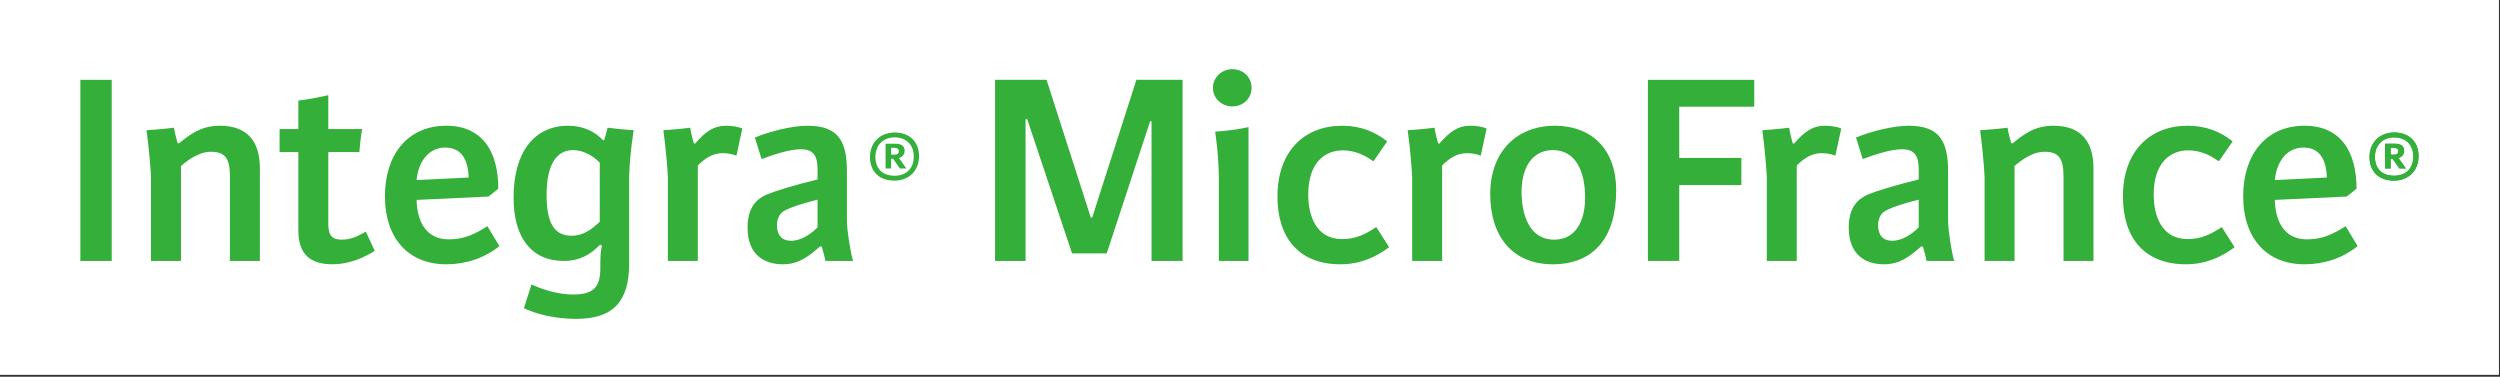 <?xml version="1.0" encoding="UTF-8" standalone="no"?>
<!DOCTYPE svg PUBLIC "-//W3C//DTD SVG 1.1//EN" "http://www.w3.org/Graphics/SVG/1.1/DTD/svg11.dtd">
<svg width="100%" height="100%" viewBox="0 0 1002 151" version="1.1" xmlns="http://www.w3.org/2000/svg" xmlns:xlink="http://www.w3.org/1999/xlink" xml:space="preserve" xmlns:serif="http://www.serif.com/" style="fill-rule:evenodd;clip-rule:evenodd;stroke-linejoin:round;stroke-miterlimit:2;">
    <rect x="0" y="0" width="1002" height="151" fill="#333333" stroke="none"/>
    <g transform="matrix(0.212,0,0,0.212,-0.424,-0.379)">
        <rect x="2" y="1.788" width="4724.41" height="708.658" style="fill:white;"/>
        <rect x="153.937" y="152.713" width="59.267" height="342.375" style="fill:rgb(51,175,58);"/>
        <path d="M287.488,495.087L344.112,495.087L344.112,315.696C357.338,304.058 378.508,288.713 400.729,288.713C427.192,288.713 436.721,300.879 436.721,334.75L436.721,495.087L493.338,495.087L493.338,319.933C493.338,270.188 470.583,239.496 417.662,239.496C381.15,239.496 359.988,256.962 340.408,272.838L337.758,272.304C335.117,262.25 332.471,253.254 330.879,243.204C310.242,245.854 294.9,246.908 279.025,247.967C283.788,283.946 286.429,315.696 287.488,336.333L287.488,495.087Z" style="fill:rgb(51,175,58);fill-rule:nonzero;"/>
        <path d="M693.567,439.525C677.158,449.579 663.933,454.867 648.058,454.867C630.071,454.867 622.658,446.929 622.658,425.767L622.658,289.237L681.4,289.237C682.458,279.183 684.042,256.962 686.687,245.854L622.658,245.854L622.658,181.821C603.075,186.054 584.562,189.758 566.042,191.875L566.042,245.854L530.583,245.854L530.583,289.237L566.042,289.237L566.042,437.408C566.042,481.325 587.204,501.433 630.596,501.433C661.817,501.433 689.337,489.267 710.5,476.038L693.567,439.525Z" style="fill:rgb(51,175,58);fill-rule:nonzero;"/>
        <path d="M789.554,342.154C793.262,305.117 813.9,280.775 843.533,280.775C873.692,280.775 886.925,302.471 887.983,337.392L789.554,342.154ZM850.938,454.342C806.488,454.342 790.612,419.412 789.554,379.725L925.554,373.379L944.067,358.563C944.067,288.179 913.913,239.496 845.65,239.496C772.092,239.496 729.758,295.058 729.758,372.321C729.758,453.808 775.267,501.433 845.65,501.433C882.162,501.433 917.083,490.321 946.192,467.042L923.437,429.471C900.679,443.758 880.046,454.342 850.938,454.342Z" style="fill:rgb(51,175,58);"/>
        <path d="M1076.11,239.496C1012.6,239.496 972.919,288.713 972.919,375.496C972.919,451.692 1007.32,495.087 1067.64,495.087C1099.38,495.087 1119.5,481.858 1136.43,464.396L1140.14,465.988C1138.02,472.858 1136.96,485.033 1136.96,499.85L1136.96,509.371C1136.96,545.358 1123.2,558.583 1085.1,558.583C1061.29,558.583 1033.24,551.704 1006.79,539.537L992.498,584.517C1018.42,596.687 1053.36,604.625 1091.45,604.625C1162.36,604.625 1191.47,570.758 1191.47,499.85L1191.47,335.808C1191.99,315.696 1194.11,286.062 1199.93,247.967C1182.46,246.908 1166.59,245.321 1150.71,243.204C1148.6,252.733 1146.49,258.546 1144.37,266.483L1142.26,267.017C1125.32,249.025 1102.57,239.496 1076.11,239.496ZM1135.9,421.004C1120.56,435.288 1105.21,447.462 1082.46,447.462C1047.53,447.462 1035.36,419.412 1035.36,370.204C1035.36,314.113 1053.36,285.537 1085.63,285.537C1103.63,285.537 1122.67,295.592 1135.9,309.35L1135.9,421.004Z" style="fill:rgb(51,175,58);"/>
        <path d="M1405.4,244.788C1398.52,241.612 1386.35,239.496 1374.17,239.496C1351.95,239.496 1336.08,250.083 1315.97,273.363L1313.85,272.838C1310.68,262.783 1308.03,251.142 1306.97,243.204C1286.33,245.854 1272.05,246.908 1256.17,247.967C1260.94,283.946 1263.58,315.696 1264.64,336.333L1264.64,495.087L1321.26,495.087L1321.26,314.638C1336.08,299.821 1350.36,291.358 1368.35,291.358C1377.36,291.358 1386.35,292.942 1394.29,296.117L1405.4,244.788Z" style="fill:rgb(51,175,58);fill-rule:nonzero;"/>
        <path d="M1614.82,495.087C1610.07,480.8 1603.18,436.875 1603.18,419.412L1603.18,326.279C1603.18,271.246 1588.89,239.496 1529.1,239.496C1498.94,239.496 1458.19,250.083 1429.08,261.725L1441.79,302.471C1460.31,295.592 1493.64,283.946 1515.87,283.946C1543.39,283.946 1547.62,300.879 1547.62,323.108L1547.62,341.1C1501.58,352.208 1466.13,363.325 1451.31,369.675C1433.32,377.612 1415.32,392.958 1415.32,432.113C1415.32,485.033 1448.67,501.433 1482,501.433C1511.64,501.433 1530.16,487.15 1552.38,467.567L1555.55,468.1C1557.67,474.979 1561.37,488.208 1562.43,495.087L1614.82,495.087ZM1547.62,431.588C1536.51,443.225 1516.92,456.983 1497.88,456.983C1479.89,456.983 1470.89,446.404 1470.89,427.35C1470.89,416.771 1475.12,405.654 1484.65,400.367C1499.47,392.425 1519.04,386.604 1547.62,379.2L1547.62,431.588Z" style="fill:rgb(51,175,58);"/>
        <path d="M4564.48,297.758C4564.48,320.262 4550.48,334.008 4528.23,334.008C4505.73,334.008 4491.98,320.763 4491.98,298.508C4491.98,275.012 4507.73,261.513 4528.23,261.513C4548.98,261.513 4564.48,274.008 4564.48,297.758ZM4574.48,297.012C4574.48,270.008 4556.73,252.258 4528.23,252.258C4502.48,252.258 4481.73,270.008 4481.73,298.763C4481.73,324.013 4497.23,343.258 4527.98,343.258C4555.48,343.258 4574.48,324.508 4574.48,297.012ZM4538.23,320.262L4550.48,320.262L4536.48,300.508C4542.48,298.763 4547.23,294.258 4547.23,286.758C4547.23,276.258 4538.73,273.508 4529.73,273.508L4511.23,273.508L4511.23,320.262L4521.73,320.262L4521.73,302.013L4525.48,302.013L4538.23,320.262ZM4521.73,281.258L4527.98,281.258C4532.98,281.258 4536.23,283.258 4536.23,287.508C4536.23,292.763 4532.48,294.258 4527.98,294.258L4521.73,294.258L4521.73,281.258Z" style="fill:rgb(51,175,58);"/>
        <path d="M1883.23,152.713L1883.23,495.087L1940.9,495.087L1940.9,227.329L1944.09,227.329L2028.75,480.8L2094.37,480.8L2176.39,231.033L2179.03,231.033L2179.03,495.087L2237.77,495.087L2237.77,152.713L2150.46,152.713L2066.85,413.067L2064.2,413.067L1980.6,152.713L1883.23,152.713Z" style="fill:rgb(51,175,58);fill-rule:nonzero;"/>
        <path d="M2295.2,168.063C2295.2,187.642 2311.6,202.983 2331.71,202.983C2352.35,202.983 2368.22,187.642 2368.22,168.063C2368.22,147.425 2352.35,132.608 2331.71,132.608C2311.6,132.608 2295.2,147.95 2295.2,168.063ZM2362.4,242.146C2340.71,246.908 2316.9,249.55 2299.44,250.608C2304.72,288.713 2305.78,312.521 2306.32,335.808L2306.32,495.087L2362.4,495.087L2362.4,242.146Z" style="fill:rgb(51,175,58);"/>
        <path d="M2624.55,269.129C2602.85,251.667 2575.34,239.496 2539.35,239.496C2468.44,239.496 2417.11,287.121 2417.11,373.379C2417.11,452.225 2458.39,501.433 2536.18,501.433C2574.8,501.433 2604.97,486.617 2628.25,469.158L2603.91,431.054C2583.8,444.292 2565.81,453.808 2539.35,453.808C2490.67,453.808 2475.32,410.417 2475.32,369.675C2475.32,308.817 2507.08,286.062 2540.41,286.062C2566.87,286.062 2585.39,297.708 2598.62,306.7L2624.55,269.129Z" style="fill:rgb(51,175,58);fill-rule:nonzero;"/>
        <path d="M2812.55,244.788C2805.67,241.612 2793.5,239.496 2781.33,239.496C2759.1,239.496 2743.23,250.083 2723.12,273.363L2721,272.838C2717.83,262.783 2715.18,251.142 2714.12,243.204C2693.48,245.854 2679.2,246.908 2663.33,247.967C2668.09,283.946 2670.73,315.696 2671.79,336.333L2671.79,495.087L2728.41,495.087L2728.41,314.638C2743.23,299.821 2757.51,291.358 2775.5,291.358C2784.51,291.358 2793.5,292.942 2801.44,296.117L2812.55,244.788Z" style="fill:rgb(51,175,58);fill-rule:nonzero;"/>
        <path d="M2937.38,501.433C3013.58,501.433 3057.51,452.75 3057.51,361.204C3057.51,283.946 3010.93,239.496 2941.61,239.496C2870.7,239.496 2819.37,287.121 2819.37,369.142C2819.37,447.987 2861.18,501.433 2937.38,501.433ZM2940.03,454.867C2893.45,454.867 2878.64,407.779 2878.64,364.383C2878.64,318.879 2898.75,285.537 2937.91,285.537C2981.83,285.537 2998.76,327.337 2998.76,374.962C2998.76,419.412 2981.3,454.867 2940.03,454.867Z" style="fill:rgb(51,175,58);"/>
        <path d="M3117.43,495.087L3176.7,495.087L3176.7,351.683L3294.17,351.683L3294.17,300.354L3176.7,300.354L3176.7,203.517L3318.51,203.517L3318.51,152.713L3117.43,152.713L3117.43,495.087Z" style="fill:rgb(51,175,58);fill-rule:nonzero;"/>
        <path d="M3483.03,244.788C3476.15,241.612 3463.98,239.496 3451.81,239.496C3429.58,239.496 3413.71,250.083 3393.6,273.363L3391.48,272.838C3388.31,262.783 3385.66,251.142 3384.6,243.204C3363.96,245.854 3349.68,246.908 3333.81,247.967C3338.57,283.946 3341.21,315.696 3342.27,336.333L3342.27,495.087L3398.9,495.087L3398.9,314.638C3413.71,299.821 3428,291.358 3445.98,291.358C3454.99,291.358 3463.98,292.942 3471.92,296.117L3483.03,244.788Z" style="fill:rgb(51,175,58);fill-rule:nonzero;"/>
        <path d="M3696.62,495.087C3691.87,480.8 3684.99,436.875 3684.99,419.412L3684.99,326.279C3684.99,271.246 3670.7,239.496 3610.9,239.496C3580.74,239.496 3539.99,250.083 3510.89,261.725L3523.59,302.471C3542.11,295.592 3575.45,283.946 3597.67,283.946C3625.19,283.946 3629.42,300.879 3629.42,323.108L3629.42,341.1C3583.39,352.208 3547.93,363.325 3533.12,369.675C3515.12,377.612 3497.13,392.958 3497.13,432.113C3497.13,485.033 3530.47,501.433 3563.8,501.433C3593.44,501.433 3611.96,487.15 3634.18,467.567L3637.36,468.1C3639.47,474.979 3643.18,488.208 3644.23,495.087L3696.62,495.087ZM3629.42,431.588C3618.31,443.225 3598.73,456.983 3579.68,456.983C3561.69,456.983 3552.7,446.404 3552.7,427.35C3552.7,416.771 3556.92,405.654 3566.45,400.367C3581.27,392.425 3600.84,386.604 3629.42,379.2L3629.42,431.588Z" style="fill:rgb(51,175,58);"/>
        <path d="M3753.98,495.087L3810.61,495.087L3810.61,315.696C3823.83,304.058 3845.01,288.713 3867.23,288.713C3893.68,288.713 3903.21,300.879 3903.21,334.75L3903.21,495.087L3959.83,495.087L3959.83,319.933C3959.83,270.188 3937.08,239.496 3884.16,239.496C3847.64,239.496 3826.48,256.962 3806.9,272.838L3804.25,272.304C3801.61,262.25 3798.96,253.254 3797.37,243.204C3776.73,245.854 3761.39,246.908 3745.52,247.967C3750.28,283.946 3752.92,315.696 3753.98,336.333L3753.98,495.087Z" style="fill:rgb(51,175,58);fill-rule:nonzero;"/>
        <path d="M4222.97,269.129C4201.27,251.667 4173.76,239.496 4137.77,239.496C4066.86,239.496 4015.53,287.121 4015.53,373.379C4015.53,452.225 4056.81,501.433 4134.6,501.433C4173.22,501.433 4203.39,486.617 4226.67,469.158L4202.33,431.054C4182.22,444.292 4164.23,453.808 4137.77,453.808C4089.09,453.808 4073.74,410.417 4073.74,369.675C4073.74,308.817 4105.49,286.062 4138.83,286.062C4165.29,286.062 4183.81,297.708 4197.04,306.7L4222.97,269.129Z" style="fill:rgb(51,175,58);fill-rule:nonzero;"/>
        <path d="M4302.68,342.154C4306.38,305.117 4327.02,280.775 4356.65,280.775C4386.81,280.775 4400.05,302.471 4401.1,337.392L4302.68,342.154ZM4364.06,454.342C4319.61,454.342 4303.74,419.412 4302.68,379.725L4438.68,373.379L4457.19,358.563C4457.19,288.179 4427.03,239.496 4358.77,239.496C4285.21,239.496 4242.88,295.058 4242.88,372.321C4242.88,453.808 4288.39,501.433 4358.77,501.433C4395.28,501.433 4430.21,490.321 4459.32,467.042L4436.56,429.471C4413.8,443.758 4393.17,454.342 4364.06,454.342Z" style="fill:rgb(51,175,58);"/>
        <path d="M1729.51,297.758C1729.51,320.262 1715.51,334.008 1693.26,334.008C1670.76,334.008 1657.01,320.763 1657.01,298.508C1657.01,275.012 1672.76,261.513 1693.26,261.513C1714.01,261.513 1729.51,274.008 1729.51,297.758ZM1739.51,297.012C1739.51,270.008 1721.76,252.258 1693.26,252.258C1667.51,252.258 1646.76,270.008 1646.76,298.763C1646.76,324.013 1662.26,343.258 1693.01,343.258C1720.51,343.258 1739.51,324.508 1739.51,297.012ZM1703.26,320.262L1715.51,320.262L1701.51,300.508C1707.51,298.763 1712.26,294.258 1712.26,286.758C1712.26,276.258 1703.76,273.508 1694.76,273.508L1676.26,273.508L1676.26,320.262L1686.76,320.262L1686.76,302.013L1690.51,302.013L1703.26,320.262ZM1686.76,281.258L1693.01,281.258C1698.01,281.258 1701.26,283.258 1701.26,287.508C1701.26,292.763 1697.51,294.258 1693.01,294.258L1686.76,294.258L1686.76,281.258Z" style="fill:rgb(51,175,58);"/>
        <path d="M4564.47,297.758C4564.47,320.262 4550.47,334.008 4528.22,334.008C4505.72,334.008 4491.97,320.763 4491.97,298.508C4491.97,275.012 4507.72,261.513 4528.22,261.513C4548.97,261.513 4564.47,274.008 4564.47,297.758ZM4574.47,297.012C4574.47,270.008 4556.72,252.258 4528.22,252.258C4502.47,252.258 4481.72,270.008 4481.72,298.763C4481.72,324.013 4497.22,343.258 4527.97,343.258C4555.47,343.258 4574.47,324.508 4574.47,297.012ZM4538.22,320.262L4550.47,320.262L4536.47,300.508C4542.47,298.763 4547.22,294.258 4547.22,286.758C4547.22,276.258 4538.72,273.508 4529.72,273.508L4511.22,273.508L4511.22,320.262L4521.72,320.262L4521.72,302.013L4525.47,302.013L4538.22,320.262ZM4521.72,281.258L4527.97,281.258C4532.97,281.258 4536.22,283.258 4536.22,287.508C4536.22,292.763 4532.47,294.258 4527.97,294.258L4521.72,294.258L4521.72,281.258Z" style="fill:rgb(51,175,58);"/>
    </g>
</svg>
